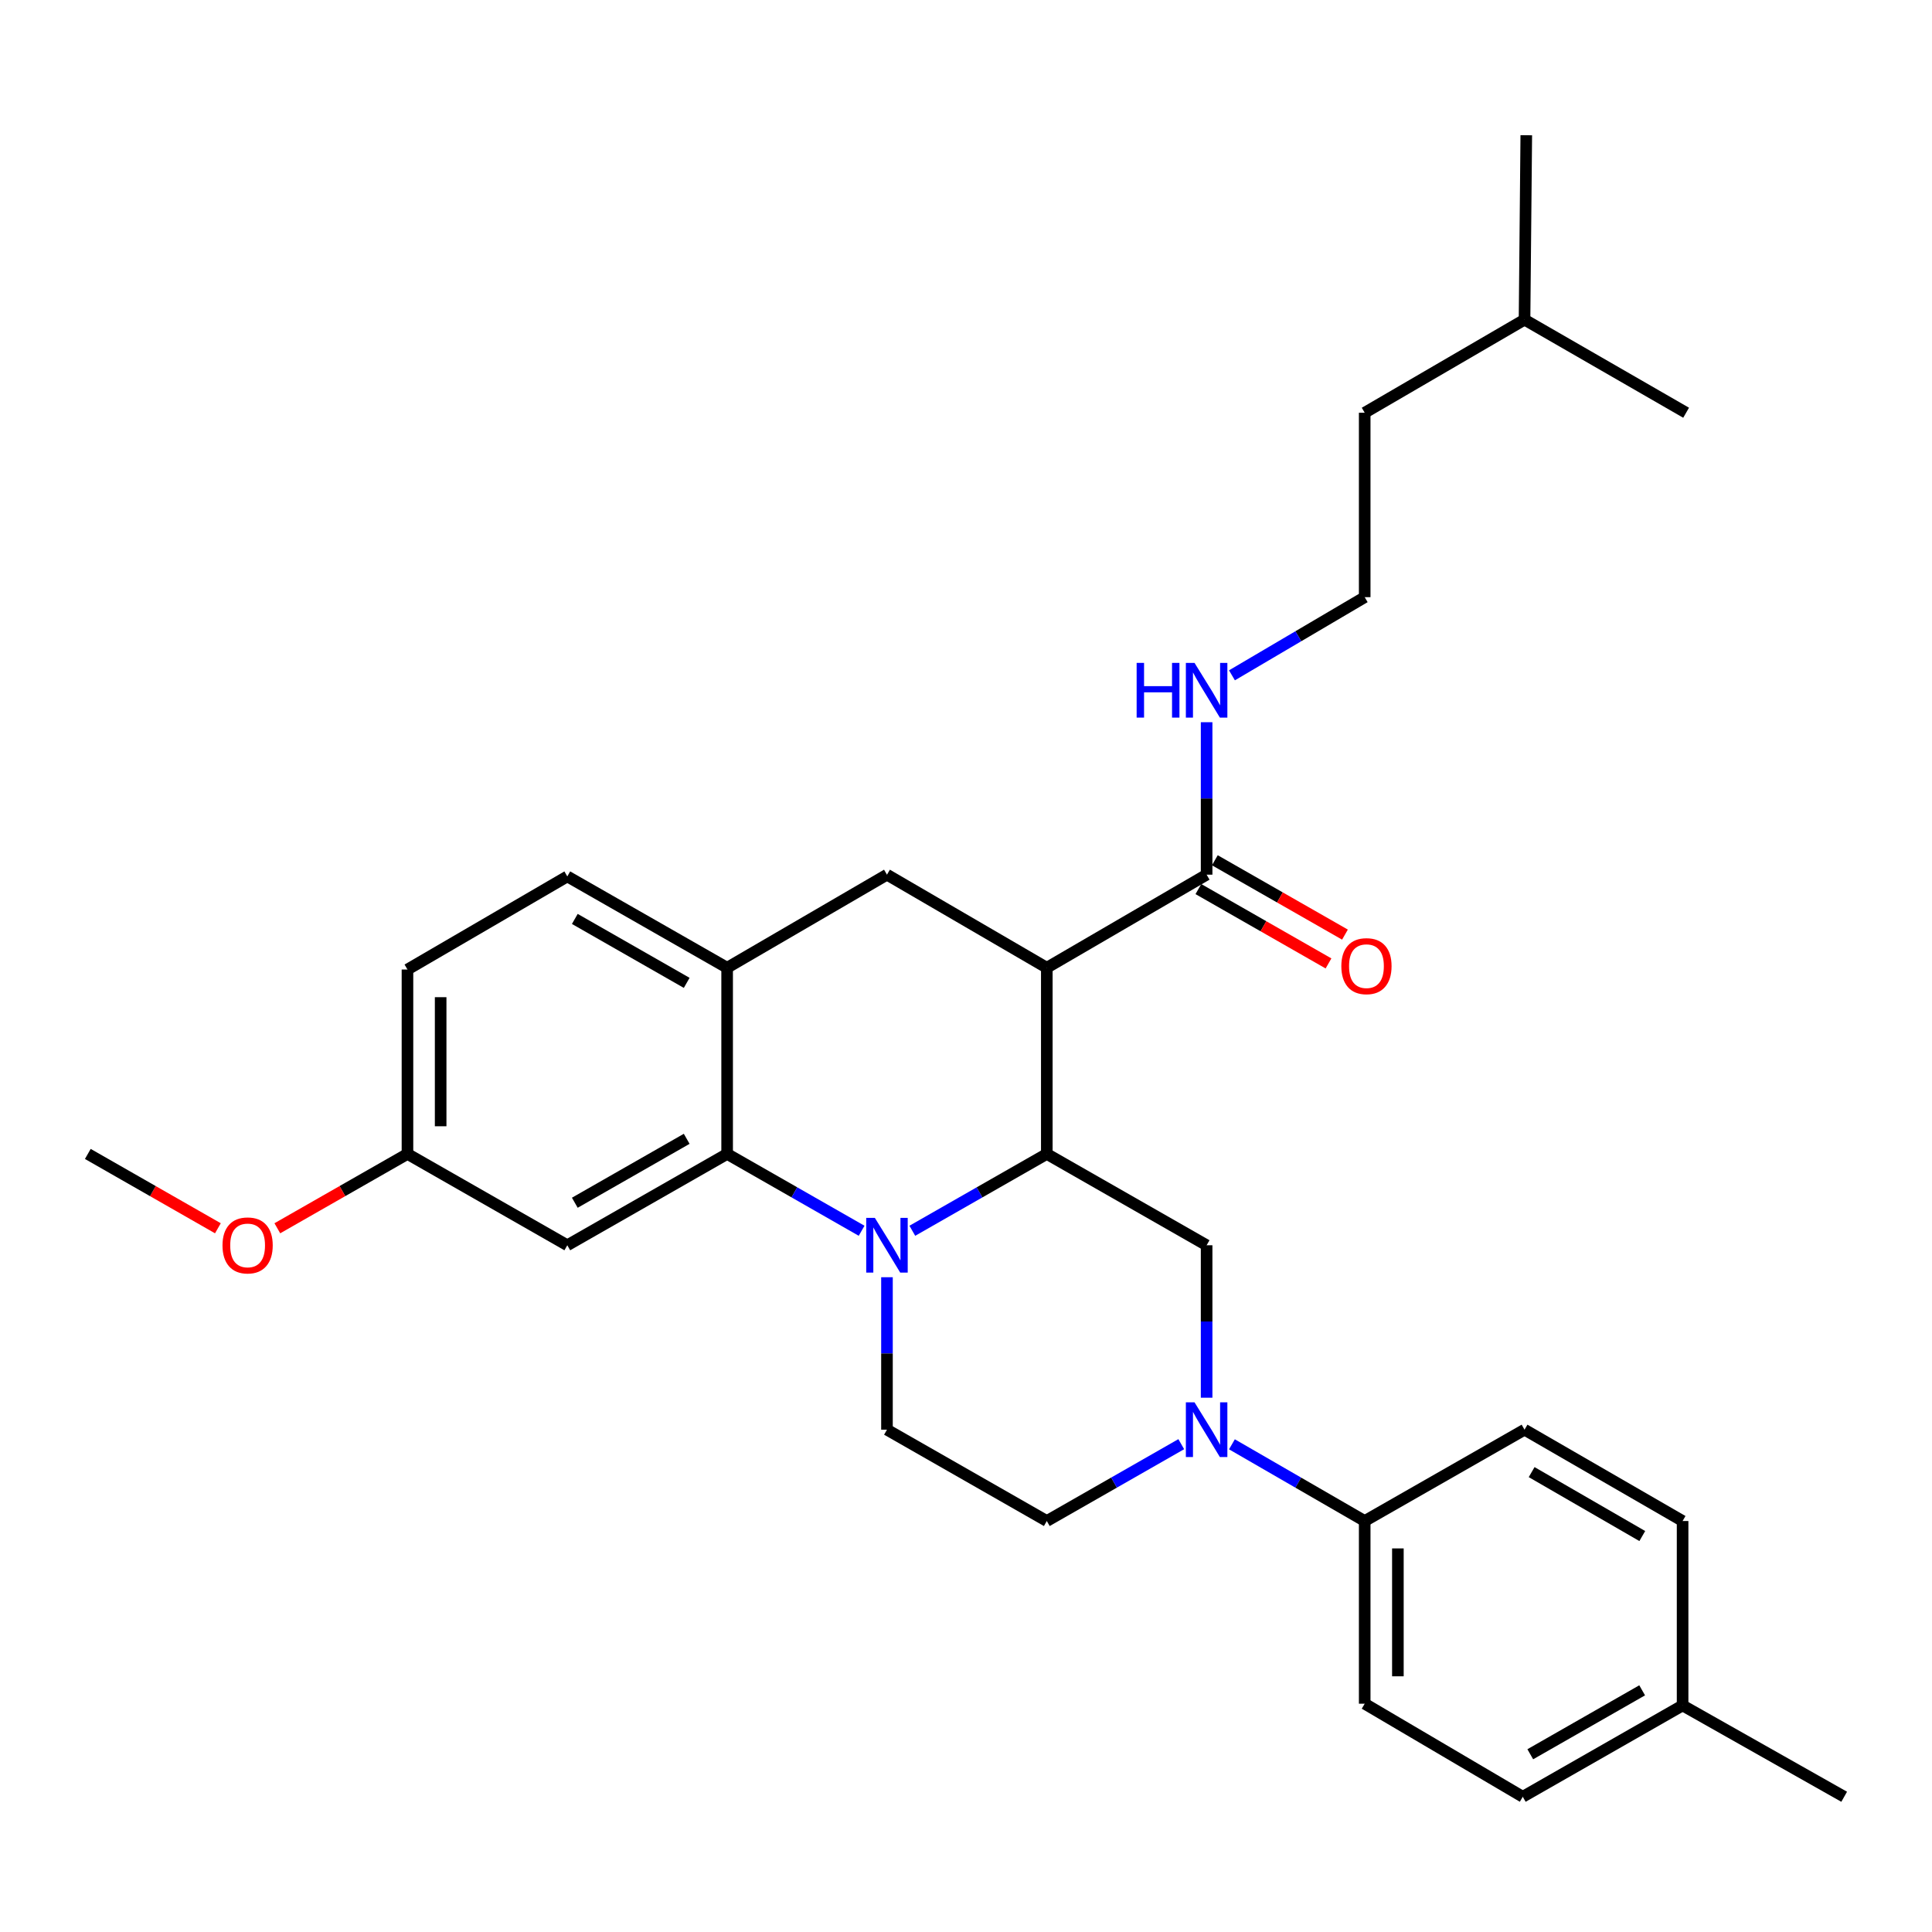 <?xml version='1.0' encoding='iso-8859-1'?>
<svg version='1.1' baseProfile='full'
              xmlns='http://www.w3.org/2000/svg'
                      xmlns:rdkit='http://www.rdkit.org/xml'
                      xmlns:xlink='http://www.w3.org/1999/xlink'
                  xml:space='preserve'
width='1000px' height='1000px' viewBox='0 0 1000 1000'>
<!-- END OF HEADER -->
<rect style='opacity:1.0;fill:#FFFFFF;stroke:none' width='1000' height='1000' x='0' y='0'> </rect>
<path class='bond-0' d='M 541.823,500.906 L 459.093,452.729' style='fill:none;fill-rule:evenodd;stroke:#000000;stroke-width:6px;stroke-linecap:butt;stroke-linejoin:miter;stroke-opacity:1' />
<path class='bond-1' d='M 541.823,500.906 L 541.823,597.272' style='fill:none;fill-rule:evenodd;stroke:#000000;stroke-width:6px;stroke-linecap:butt;stroke-linejoin:miter;stroke-opacity:1' />
<path class='bond-2' d='M 541.823,500.906 L 624.543,452.729' style='fill:none;fill-rule:evenodd;stroke:#000000;stroke-width:6px;stroke-linecap:butt;stroke-linejoin:miter;stroke-opacity:1' />
<path class='bond-3' d='M 210.904,501.823 L 210.904,597.272' style='fill:none;fill-rule:evenodd;stroke:#000000;stroke-width:6px;stroke-linecap:butt;stroke-linejoin:miter;stroke-opacity:1' />
<path class='bond-3' d='M 228.08,516.14 L 228.08,582.954' style='fill:none;fill-rule:evenodd;stroke:#000000;stroke-width:6px;stroke-linecap:butt;stroke-linejoin:miter;stroke-opacity:1' />
<path class='bond-4' d='M 210.904,501.823 L 293.634,453.635' style='fill:none;fill-rule:evenodd;stroke:#000000;stroke-width:6px;stroke-linecap:butt;stroke-linejoin:miter;stroke-opacity:1' />
<path class='bond-5' d='M 210.904,597.272 L 293.634,644.543' style='fill:none;fill-rule:evenodd;stroke:#000000;stroke-width:6px;stroke-linecap:butt;stroke-linejoin:miter;stroke-opacity:1' />
<path class='bond-6' d='M 210.904,597.272 L 177.226,616.513' style='fill:none;fill-rule:evenodd;stroke:#000000;stroke-width:6px;stroke-linecap:butt;stroke-linejoin:miter;stroke-opacity:1' />
<path class='bond-6' d='M 177.226,616.513 L 143.547,635.755' style='fill:none;fill-rule:evenodd;stroke:#FF0000;stroke-width:6px;stroke-linecap:butt;stroke-linejoin:miter;stroke-opacity:1' />
<path class='bond-7' d='M 293.634,644.543 L 376.364,597.272' style='fill:none;fill-rule:evenodd;stroke:#000000;stroke-width:6px;stroke-linecap:butt;stroke-linejoin:miter;stroke-opacity:1' />
<path class='bond-7' d='M 297.522,622.539 L 355.433,589.45' style='fill:none;fill-rule:evenodd;stroke:#000000;stroke-width:6px;stroke-linecap:butt;stroke-linejoin:miter;stroke-opacity:1' />
<path class='bond-8' d='M 376.364,597.272 L 376.364,500.906' style='fill:none;fill-rule:evenodd;stroke:#000000;stroke-width:6px;stroke-linecap:butt;stroke-linejoin:miter;stroke-opacity:1' />
<path class='bond-9' d='M 376.364,597.272 L 411.167,617.158' style='fill:none;fill-rule:evenodd;stroke:#000000;stroke-width:6px;stroke-linecap:butt;stroke-linejoin:miter;stroke-opacity:1' />
<path class='bond-9' d='M 411.167,617.158 L 445.971,637.045' style='fill:none;fill-rule:evenodd;stroke:#0000FF;stroke-width:6px;stroke-linecap:butt;stroke-linejoin:miter;stroke-opacity:1' />
<path class='bond-10' d='M 376.364,500.906 L 293.634,453.635' style='fill:none;fill-rule:evenodd;stroke:#000000;stroke-width:6px;stroke-linecap:butt;stroke-linejoin:miter;stroke-opacity:1' />
<path class='bond-10' d='M 355.433,508.729 L 297.522,475.639' style='fill:none;fill-rule:evenodd;stroke:#000000;stroke-width:6px;stroke-linecap:butt;stroke-linejoin:miter;stroke-opacity:1' />
<path class='bond-11' d='M 376.364,500.906 L 459.093,452.729' style='fill:none;fill-rule:evenodd;stroke:#000000;stroke-width:6px;stroke-linecap:butt;stroke-linejoin:miter;stroke-opacity:1' />
<path class='bond-12' d='M 459.093,661.09 L 459.093,700.546' style='fill:none;fill-rule:evenodd;stroke:#0000FF;stroke-width:6px;stroke-linecap:butt;stroke-linejoin:miter;stroke-opacity:1' />
<path class='bond-12' d='M 459.093,700.546 L 459.093,740.002' style='fill:none;fill-rule:evenodd;stroke:#000000;stroke-width:6px;stroke-linecap:butt;stroke-linejoin:miter;stroke-opacity:1' />
<path class='bond-13' d='M 472.215,637.045 L 507.019,617.158' style='fill:none;fill-rule:evenodd;stroke:#0000FF;stroke-width:6px;stroke-linecap:butt;stroke-linejoin:miter;stroke-opacity:1' />
<path class='bond-13' d='M 507.019,617.158 L 541.823,597.272' style='fill:none;fill-rule:evenodd;stroke:#000000;stroke-width:6px;stroke-linecap:butt;stroke-linejoin:miter;stroke-opacity:1' />
<path class='bond-14' d='M 541.823,597.272 L 624.543,644.543' style='fill:none;fill-rule:evenodd;stroke:#000000;stroke-width:6px;stroke-linecap:butt;stroke-linejoin:miter;stroke-opacity:1' />
<path class='bond-15' d='M 706.366,309.092 L 706.366,213.633' style='fill:none;fill-rule:evenodd;stroke:#000000;stroke-width:6px;stroke-linecap:butt;stroke-linejoin:miter;stroke-opacity:1' />
<path class='bond-16' d='M 706.366,309.092 L 672.011,329.32' style='fill:none;fill-rule:evenodd;stroke:#000000;stroke-width:6px;stroke-linecap:butt;stroke-linejoin:miter;stroke-opacity:1' />
<path class='bond-16' d='M 672.011,329.32 L 637.657,349.548' style='fill:none;fill-rule:evenodd;stroke:#0000FF;stroke-width:6px;stroke-linecap:butt;stroke-linejoin:miter;stroke-opacity:1' />
<path class='bond-17' d='M 620.282,460.185 L 653.956,479.426' style='fill:none;fill-rule:evenodd;stroke:#000000;stroke-width:6px;stroke-linecap:butt;stroke-linejoin:miter;stroke-opacity:1' />
<path class='bond-17' d='M 653.956,479.426 L 687.63,498.667' style='fill:none;fill-rule:evenodd;stroke:#FF0000;stroke-width:6px;stroke-linecap:butt;stroke-linejoin:miter;stroke-opacity:1' />
<path class='bond-17' d='M 628.804,445.272 L 662.477,464.513' style='fill:none;fill-rule:evenodd;stroke:#000000;stroke-width:6px;stroke-linecap:butt;stroke-linejoin:miter;stroke-opacity:1' />
<path class='bond-17' d='M 662.477,464.513 L 696.151,483.754' style='fill:none;fill-rule:evenodd;stroke:#FF0000;stroke-width:6px;stroke-linecap:butt;stroke-linejoin:miter;stroke-opacity:1' />
<path class='bond-18' d='M 624.543,452.729 L 624.543,413.273' style='fill:none;fill-rule:evenodd;stroke:#000000;stroke-width:6px;stroke-linecap:butt;stroke-linejoin:miter;stroke-opacity:1' />
<path class='bond-18' d='M 624.543,413.273 L 624.543,373.816' style='fill:none;fill-rule:evenodd;stroke:#0000FF;stroke-width:6px;stroke-linecap:butt;stroke-linejoin:miter;stroke-opacity:1' />
<path class='bond-19' d='M 789.096,165.455 L 706.366,213.633' style='fill:none;fill-rule:evenodd;stroke:#000000;stroke-width:6px;stroke-linecap:butt;stroke-linejoin:miter;stroke-opacity:1' />
<path class='bond-20' d='M 789.096,165.455 L 872.732,213.633' style='fill:none;fill-rule:evenodd;stroke:#000000;stroke-width:6px;stroke-linecap:butt;stroke-linejoin:miter;stroke-opacity:1' />
<path class='bond-21' d='M 789.096,165.455 L 790.002,69.997' style='fill:none;fill-rule:evenodd;stroke:#000000;stroke-width:6px;stroke-linecap:butt;stroke-linejoin:miter;stroke-opacity:1' />
<path class='bond-22' d='M 541.823,787.273 L 576.622,767.387' style='fill:none;fill-rule:evenodd;stroke:#000000;stroke-width:6px;stroke-linecap:butt;stroke-linejoin:miter;stroke-opacity:1' />
<path class='bond-22' d='M 576.622,767.387 L 611.421,747.5' style='fill:none;fill-rule:evenodd;stroke:#0000FF;stroke-width:6px;stroke-linecap:butt;stroke-linejoin:miter;stroke-opacity:1' />
<path class='bond-23' d='M 541.823,787.273 L 459.093,740.002' style='fill:none;fill-rule:evenodd;stroke:#000000;stroke-width:6px;stroke-linecap:butt;stroke-linejoin:miter;stroke-opacity:1' />
<path class='bond-24' d='M 624.543,723.455 L 624.543,683.999' style='fill:none;fill-rule:evenodd;stroke:#0000FF;stroke-width:6px;stroke-linecap:butt;stroke-linejoin:miter;stroke-opacity:1' />
<path class='bond-24' d='M 624.543,683.999 L 624.543,644.543' style='fill:none;fill-rule:evenodd;stroke:#000000;stroke-width:6px;stroke-linecap:butt;stroke-linejoin:miter;stroke-opacity:1' />
<path class='bond-25' d='M 637.645,747.571 L 672.006,767.422' style='fill:none;fill-rule:evenodd;stroke:#0000FF;stroke-width:6px;stroke-linecap:butt;stroke-linejoin:miter;stroke-opacity:1' />
<path class='bond-25' d='M 672.006,767.422 L 706.366,787.273' style='fill:none;fill-rule:evenodd;stroke:#000000;stroke-width:6px;stroke-linecap:butt;stroke-linejoin:miter;stroke-opacity:1' />
<path class='bond-26' d='M 706.366,787.273 L 706.366,881.835' style='fill:none;fill-rule:evenodd;stroke:#000000;stroke-width:6px;stroke-linecap:butt;stroke-linejoin:miter;stroke-opacity:1' />
<path class='bond-26' d='M 723.542,801.457 L 723.542,867.651' style='fill:none;fill-rule:evenodd;stroke:#000000;stroke-width:6px;stroke-linecap:butt;stroke-linejoin:miter;stroke-opacity:1' />
<path class='bond-27' d='M 706.366,787.273 L 789.096,740.002' style='fill:none;fill-rule:evenodd;stroke:#000000;stroke-width:6px;stroke-linecap:butt;stroke-linejoin:miter;stroke-opacity:1' />
<path class='bond-28' d='M 112.783,635.752 L 79.119,616.512' style='fill:none;fill-rule:evenodd;stroke:#FF0000;stroke-width:6px;stroke-linecap:butt;stroke-linejoin:miter;stroke-opacity:1' />
<path class='bond-28' d='M 79.119,616.512 L 45.455,597.272' style='fill:none;fill-rule:evenodd;stroke:#000000;stroke-width:6px;stroke-linecap:butt;stroke-linejoin:miter;stroke-opacity:1' />
<path class='bond-29' d='M 706.366,881.835 L 788.18,930.003' style='fill:none;fill-rule:evenodd;stroke:#000000;stroke-width:6px;stroke-linecap:butt;stroke-linejoin:miter;stroke-opacity:1' />
<path class='bond-30' d='M 788.18,930.003 L 870.909,882.732' style='fill:none;fill-rule:evenodd;stroke:#000000;stroke-width:6px;stroke-linecap:butt;stroke-linejoin:miter;stroke-opacity:1' />
<path class='bond-30' d='M 792.068,908 L 849.979,874.91' style='fill:none;fill-rule:evenodd;stroke:#000000;stroke-width:6px;stroke-linecap:butt;stroke-linejoin:miter;stroke-opacity:1' />
<path class='bond-31' d='M 870.909,882.732 L 870.909,787.273' style='fill:none;fill-rule:evenodd;stroke:#000000;stroke-width:6px;stroke-linecap:butt;stroke-linejoin:miter;stroke-opacity:1' />
<path class='bond-32' d='M 870.909,882.732 L 954.545,930.003' style='fill:none;fill-rule:evenodd;stroke:#000000;stroke-width:6px;stroke-linecap:butt;stroke-linejoin:miter;stroke-opacity:1' />
<path class='bond-33' d='M 870.909,787.273 L 789.096,740.002' style='fill:none;fill-rule:evenodd;stroke:#000000;stroke-width:6px;stroke-linecap:butt;stroke-linejoin:miter;stroke-opacity:1' />
<path class='bond-33' d='M 850.044,795.054 L 792.775,761.964' style='fill:none;fill-rule:evenodd;stroke:#000000;stroke-width:6px;stroke-linecap:butt;stroke-linejoin:miter;stroke-opacity:1' />
<path  class='atom-7' d='M 452.833 630.383
L 462.113 645.383
Q 463.033 646.863, 464.513 649.543
Q 465.993 652.223, 466.073 652.383
L 466.073 630.383
L 469.833 630.383
L 469.833 658.703
L 465.953 658.703
L 455.993 642.303
Q 454.833 640.383, 453.593 638.183
Q 452.393 635.983, 452.033 635.303
L 452.033 658.703
L 448.353 658.703
L 448.353 630.383
L 452.833 630.383
' fill='#0000FF'/>
<path  class='atom-12' d='M 694.273 500.08
Q 694.273 493.28, 697.633 489.48
Q 700.993 485.68, 707.273 485.68
Q 713.553 485.68, 716.913 489.48
Q 720.273 493.28, 720.273 500.08
Q 720.273 506.96, 716.873 510.88
Q 713.473 514.76, 707.273 514.76
Q 701.033 514.76, 697.633 510.88
Q 694.273 507, 694.273 500.08
M 707.273 511.56
Q 711.593 511.56, 713.913 508.68
Q 716.273 505.76, 716.273 500.08
Q 716.273 494.52, 713.913 491.72
Q 711.593 488.88, 707.273 488.88
Q 702.953 488.88, 700.593 491.68
Q 698.273 494.48, 698.273 500.08
Q 698.273 505.8, 700.593 508.68
Q 702.953 511.56, 707.273 511.56
' fill='#FF0000'/>
<path  class='atom-13' d='M 588.323 343.11
L 592.163 343.11
L 592.163 355.15
L 606.643 355.15
L 606.643 343.11
L 610.483 343.11
L 610.483 371.43
L 606.643 371.43
L 606.643 358.35
L 592.163 358.35
L 592.163 371.43
L 588.323 371.43
L 588.323 343.11
' fill='#0000FF'/>
<path  class='atom-13' d='M 618.283 343.11
L 627.563 358.11
Q 628.483 359.59, 629.963 362.27
Q 631.443 364.95, 631.523 365.11
L 631.523 343.11
L 635.283 343.11
L 635.283 371.43
L 631.403 371.43
L 621.443 355.03
Q 620.283 353.11, 619.043 350.91
Q 617.843 348.71, 617.483 348.03
L 617.483 371.43
L 613.803 371.43
L 613.803 343.11
L 618.283 343.11
' fill='#0000FF'/>
<path  class='atom-18' d='M 618.283 725.842
L 627.563 740.842
Q 628.483 742.322, 629.963 745.002
Q 631.443 747.682, 631.523 747.842
L 631.523 725.842
L 635.283 725.842
L 635.283 754.162
L 631.403 754.162
L 621.443 737.762
Q 620.283 735.842, 619.043 733.642
Q 617.843 731.442, 617.483 730.762
L 617.483 754.162
L 613.803 754.162
L 613.803 725.842
L 618.283 725.842
' fill='#0000FF'/>
<path  class='atom-22' d='M 115.165 644.623
Q 115.165 637.823, 118.525 634.023
Q 121.885 630.223, 128.165 630.223
Q 134.445 630.223, 137.805 634.023
Q 141.165 637.823, 141.165 644.623
Q 141.165 651.503, 137.765 655.423
Q 134.365 659.303, 128.165 659.303
Q 121.925 659.303, 118.525 655.423
Q 115.165 651.543, 115.165 644.623
M 128.165 656.103
Q 132.485 656.103, 134.805 653.223
Q 137.165 650.303, 137.165 644.623
Q 137.165 639.063, 134.805 636.263
Q 132.485 633.423, 128.165 633.423
Q 123.845 633.423, 121.485 636.223
Q 119.165 639.023, 119.165 644.623
Q 119.165 650.343, 121.485 653.223
Q 123.845 656.103, 128.165 656.103
' fill='#FF0000'/>
</svg>
